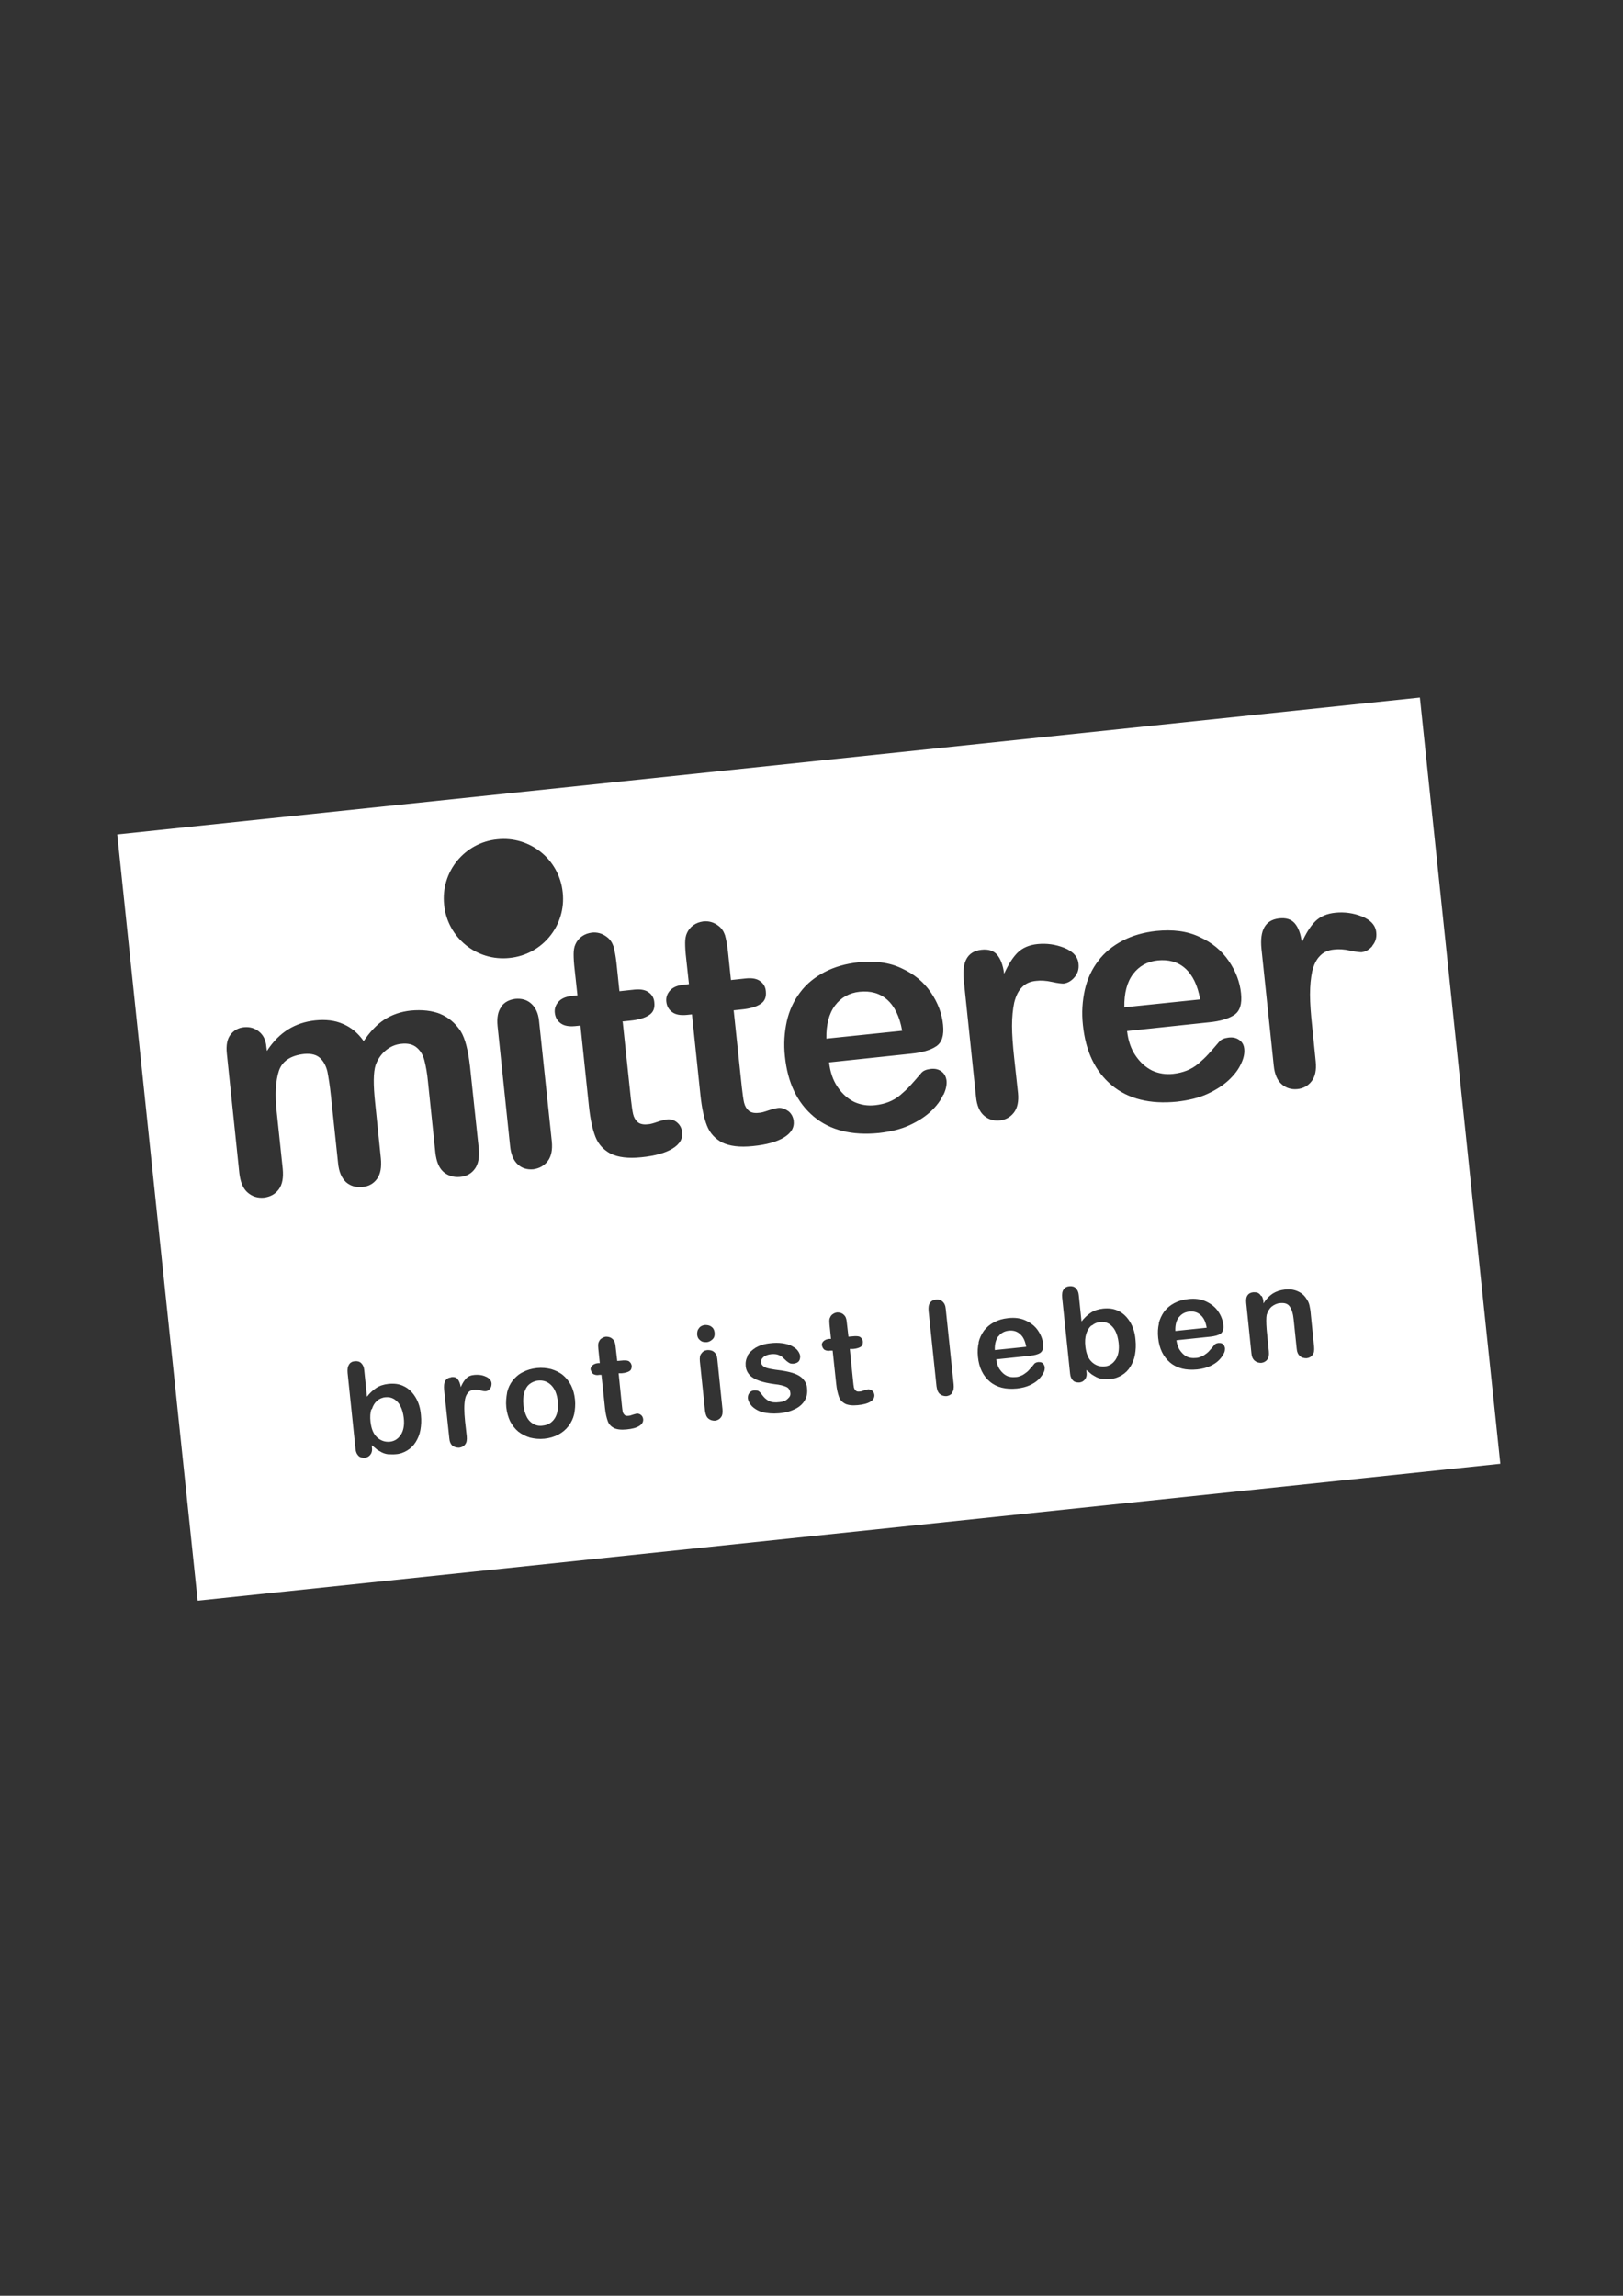 <?xml version="1.0" encoding="UTF-8"?>
<svg id="Ebene_1" xmlns="http://www.w3.org/2000/svg" version="1.1" viewBox="0 0 595.3 841.9">
  <rect x="0" y="0" width="595.3" height="841.9" fill="#333333" stroke="none"/>
  <!-- Generator: Adobe Illustrator 29.7.1, SVG Export Plug-In . SVG Version: 2.1.1 Build 8)  -->
  <defs>
    <style>
      .st0 {
        fill: #fff;
      }
    </style>
  </defs>
  <path class="st0" d="M550.3,536.8l-29.5-281-477.8,50.2,29.5,281,477.8-50.2h0ZM425,485.4c.4-1.7,1.1-3.1,2-4.4,1-1.3,2.2-2.3,3.7-3.1,1.5-.8,3.2-1.3,5.1-1.5,2.5-.3,4.7,0,6.6.9,1.9.9,3.4,2.1,4.4,3.6,1.1,1.6,1.7,3.2,1.9,4.9.2,1.6-.2,2.7-1,3.3-.9.6-2.1.9-3.8,1.1l-12.4,1.3c.2,1.4.6,2.7,1.3,3.7.7,1,1.5,1.8,2.5,2.3,1,.5,2.1.6,3.2.5.8,0,1.4-.2,2.1-.5.6-.2,1.2-.6,1.7-1,.6-.4,1.1-.9,1.5-1.4.5-.5,1-1.1,1.7-2,.3-.3.7-.5,1.4-.6.7,0,1.2,0,1.6.4.4.3.7.8.8,1.5,0,.6,0,1.3-.5,2.1-.4.8-1,1.6-1.8,2.4-.8.8-1.9,1.5-3.2,2.1-1.3.6-2.9,1-4.7,1.2-4.1.4-7.4-.4-9.9-2.5-2.5-2.1-4-5.1-4.4-9.1-.2-1.9-.1-3.7.3-5.3h0ZM358.9,492.4c.4-1.7,1.1-3.1,2-4.4,1-1.3,2.2-2.3,3.7-3.1,1.5-.8,3.2-1.3,5.1-1.5,2.5-.3,4.7,0,6.6.9,1.9.9,3.4,2.1,4.4,3.6,1.1,1.6,1.7,3.2,1.9,4.9.2,1.6-.2,2.7-1,3.3-.9.6-2.1.9-3.8,1.1l-12.4,1.3c.2,1.4.6,2.7,1.3,3.7.7,1,1.5,1.8,2.5,2.3,1,.5,2.1.6,3.2.5.8,0,1.4-.2,2.1-.5.6-.2,1.2-.6,1.7-1,.6-.4,1.1-.9,1.5-1.4.5-.5,1-1.1,1.7-2,.3-.3.7-.5,1.4-.6.7,0,1.2,0,1.6.4.4.3.7.8.8,1.5,0,.6,0,1.3-.5,2.1-.4.8-1,1.6-1.8,2.4-.8.8-1.9,1.5-3.2,2.1-1.3.6-2.9,1-4.7,1.2-4.1.4-7.4-.4-9.9-2.5-2.5-2.1-4-5.1-4.4-9.1-.2-1.9-.1-3.7.3-5.3h0ZM301.4,493.6c0-.7.1-1.2.6-1.7.5-.5,1.2-.8,2.1-.9h.7c0,0-.4-3.9-.4-3.9-.1-1-.2-1.8-.2-2.4,0-.6,0-1.1.3-1.6.2-.5.5-.9,1-1.2.4-.3.9-.5,1.5-.6.8,0,1.6.1,2.3.7.5.4.8.8,1,1.4.2.6.3,1.4.4,2.5l.5,4.3,2.3-.2c.9,0,1.6,0,2.1.4.5.4.8.9.9,1.6,0,.9-.2,1.5-.8,1.9s-1.6.7-2.8.8h-1.2c0,.1,1.2,11.8,1.2,11.8.1,1,.2,1.8.3,2.3.1.5.4.9.7,1.2.3.3.8.4,1.5.3.4,0,.9-.2,1.5-.4.6-.2,1.1-.3,1.5-.4.5,0,1,.1,1.5.5.5.4.7.9.8,1.5.1,1-.4,1.9-1.4,2.5-1.1.7-2.6,1.1-4.7,1.3-2,.2-3.5,0-4.6-.5-1.1-.6-1.9-1.4-2.3-2.6-.4-1.1-.8-2.7-1-4.7l-1.3-12.2h-.8c-.9.2-1.6,0-2.2-.3-.5-.4-.8-.9-.9-1.6h0ZM274.1,497.3c.6-1.2,1.7-2.2,3.1-3.1,1.4-.8,3.2-1.4,5.3-1.6,1.6-.2,3.1-.2,4.5,0,1.3.2,2.5.5,3.4,1,.9.5,1.7,1,2.2,1.7.5.7.8,1.3.9,2,0,.7-.1,1.4-.5,1.9-.4.5-1.1.8-2,.9-.7,0-1.2,0-1.7-.4-.5-.3-1.1-.8-1.8-1.5-.5-.6-1.2-1-1.9-1.3-.7-.3-1.6-.4-2.7-.3-1.2.1-2.1.5-2.8,1-.7.6-1,1.2-.9,2,0,.7.4,1.2,1,1.6.6.4,1.4.6,2.4.8,1,.2,2.3.4,4,.6,2,.3,3.7.7,5,1.2,1.3.5,2.4,1.2,3.1,2.1.7.8,1.2,1.8,1.3,3,.2,1.8,0,3.3-.8,4.6-.7,1.3-1.9,2.4-3.5,3.2-1.6.8-3.6,1.4-6,1.6-2.3.2-4.3,0-6-.4-1.7-.5-3-1.3-3.9-2.2-.9-1-1.4-2-1.5-3,0-.7.1-1.3.6-1.9.4-.5,1-.9,1.8-.9.7,0,1.2,0,1.6.3.4.3.8.7,1.2,1.3.8,1.1,1.6,1.8,2.6,2.3,1,.5,2.2.6,3.8.4,1.3-.1,2.3-.5,3-1.2.8-.7,1.1-1.3,1-2.1-.1-1.1-.6-1.9-1.5-2.3-.9-.4-2.3-.8-4.3-1-2.2-.3-4.1-.7-5.5-1.2-1.4-.5-2.6-1.1-3.5-2-.9-.9-1.5-2.1-1.6-3.5-.1-1.3.1-2.5.8-3.7h0ZM257.3,496.3c.5-.7,1.2-1.1,2.2-1.2.9,0,1.7.1,2.4.7.7.6,1.1,1.4,1.2,2.6l1.9,18.4c.1,1.3,0,2.3-.6,3-.5.7-1.3,1.1-2.2,1.2-.9,0-1.7-.2-2.4-.8-.7-.6-1-1.5-1.2-2.8l-1.9-18.2c-.1-1.3,0-2.2.6-2.9h0ZM256.4,487c.6-.7,1.3-1,2.2-1.1.8,0,1.6.1,2.3.6.7.5,1.1,1.2,1.2,2.2.1,1-.1,1.8-.7,2.4-.6.6-1.3,1-2.1,1.1-.9,0-1.7,0-2.4-.6-.7-.5-1.1-1.2-1.2-2.2,0-.9.1-1.7.7-2.3h0ZM216.6,502.5c0-.7.1-1.2.6-1.7.5-.5,1.2-.8,2.1-.9h.7c0,0-.4-3.9-.4-3.9-.1-1-.2-1.8-.2-2.4,0-.6,0-1.1.3-1.6.2-.5.5-.9,1-1.2.4-.3.9-.5,1.5-.6.8,0,1.6.1,2.3.7.5.4.8.8,1,1.4.2.6.3,1.4.4,2.5l.5,4.3,2.3-.2c.9,0,1.6,0,2.1.4.5.4.8.9.9,1.6,0,.9-.2,1.5-.8,1.9-.6.4-1.6.7-2.8.8h-1.2c0,.1,1.2,11.8,1.2,11.8.1,1,.2,1.8.3,2.3.1.5.4.9.7,1.2.3.3.8.4,1.5.3.4,0,.9-.2,1.5-.4.6-.2,1.1-.3,1.5-.4.5,0,1,.1,1.5.5.5.4.7.9.8,1.5.1,1-.4,1.9-1.4,2.5-1.1.7-2.6,1.1-4.7,1.3-2,.2-3.5,0-4.6-.5-1.1-.6-1.9-1.4-2.3-2.6-.4-1.1-.8-2.7-1-4.7l-1.3-12.2h-.8c-.9.2-1.6,0-2.2-.3-.5-.4-.8-.9-.9-1.6h0ZM186,510.6c.4-1.7,1.1-3.1,2.1-4.4,1-1.2,2.2-2.3,3.7-3,1.5-.8,3.2-1.3,5.1-1.5,1.9-.2,3.7,0,5.3.4,1.6.5,3.1,1.2,4.3,2.2,1.2,1,2.2,2.3,3,3.8.7,1.5,1.2,3.2,1.4,5.2.2,1.9,0,3.7-.3,5.3-.4,1.7-1.1,3.1-2.1,4.4-1,1.3-2.2,2.3-3.7,3.1-1.5.8-3.2,1.3-5.1,1.5-1.9.2-3.7,0-5.3-.4-1.6-.5-3-1.2-4.3-2.2-1.2-1-2.2-2.3-3-3.8-.7-1.5-1.2-3.2-1.4-5.1-.2-1.9,0-3.7.3-5.4h0ZM183.8,369.2c1.2-1.7,3-2.6,5.2-2.9,2.3-.2,4.2.3,5.8,1.7,1.6,1.4,2.6,3.5,2.9,6.2l4.7,44.4c.3,3.1-.2,5.5-1.5,7.2-1.3,1.7-3.1,2.7-5.3,3-2.3.2-4.2-.4-5.7-1.8-1.6-1.5-2.5-3.7-2.8-6.7l-4.6-44c-.3-3,.1-5.4,1.4-7.1h0ZM165.5,505c1.1-.1,1.9.1,2.4.8.5.6.9,1.6,1.1,2.9.6-1.4,1.3-2.5,2-3.2.7-.8,1.8-1.2,3.1-1.3,1.3-.1,2.7,0,4,.6,1.3.5,2.1,1.4,2.2,2.5,0,.8-.1,1.4-.6,2-.5.6-1,.9-1.7.9-.2,0-.8,0-1.7-.3-.9-.2-1.7-.3-2.4-.2-.9,0-1.7.4-2.2,1-.5.6-.9,1.3-1.1,2.3-.2,1-.3,2.2-.3,3.5,0,1.3.1,3,.3,4.9l.6,5.3c.1,1.3,0,2.3-.6,3-.5.7-1.3,1.1-2.2,1.2-.9,0-1.7-.2-2.4-.7-.7-.6-1.1-1.5-1.2-2.8l-1.9-17.7c-.3-2.9.6-4.4,2.6-4.6h0ZM128,500.4c.5-.7,1.1-1.1,2.1-1.2,1-.1,1.8.1,2.4.7.6.6,1,1.4,1.1,2.6l1,9.7c1.1-1.4,2.2-2.4,3.4-3.2,1.2-.8,2.7-1.3,4.5-1.5,2.1-.2,4,0,5.7.9,1.7.8,3.1,2.2,4.2,4,1.1,1.8,1.8,4,2,6.6.2,1.9.1,3.7-.2,5.4-.3,1.7-.9,3.1-1.7,4.4s-1.8,2.3-3.1,3.1c-1.3.8-2.7,1.3-4.3,1.4-1,.1-1.9,0-2.8,0-.9-.1-1.7-.4-2.3-.7-.6-.3-1.2-.7-1.7-1-.5-.4-1.1-.9-1.9-1.6v.6c.2,1.2,0,2.1-.5,2.8-.5.7-1.2,1.1-2.1,1.2-.9,0-1.7-.1-2.3-.7-.6-.6-1-1.4-1.1-2.6l-2.9-27.8c-.1-1.3,0-2.3.5-3h0ZM161.4,371.8c3.2,1.3,5.7,3.5,7.6,6.4,1.6,2.6,2.7,6.9,3.4,12.9l3.2,30c.3,3.2-.1,5.7-1.4,7.5-1.3,1.8-3.1,2.8-5.5,3-2.3.2-4.3-.4-6-1.8-1.7-1.5-2.6-3.8-3-7l-2.7-25.9c-.3-3.3-.8-5.9-1.3-7.9-.5-2-1.4-3.6-2.8-4.8-1.4-1.2-3.3-1.7-5.8-1.4-2,.2-3.9,1-5.6,2.4-1.7,1.4-2.9,3.2-3.7,5.3-.9,2.7-.9,7.4-.2,13.9l2.1,20.4c.3,3.2-.1,5.7-1.4,7.5-1.3,1.8-3.1,2.8-5.5,3-2.3.2-4.3-.4-5.9-1.8-1.6-1.5-2.6-3.8-2.9-7l-2.6-24.5c-.4-3.9-.9-6.9-1.3-9-.5-2.1-1.4-3.8-2.7-5-1.3-1.2-3.2-1.7-5.7-1.5-5,.5-8.2,2.6-9.4,6.2-1.2,3.6-1.5,8.7-.8,15.1l2.2,20.8c.3,3.2-.1,5.7-1.4,7.5-1.3,1.8-3.1,2.8-5.5,3.1-2.3.2-4.3-.4-6-1.9-1.7-1.5-2.6-3.8-3-7l-4.6-44c-.3-2.9.1-5.2,1.3-6.8,1.2-1.6,2.9-2.6,5-2.8,2.1-.2,3.9.3,5.5,1.6,1.6,1.3,2.5,3.1,2.7,5.6l.2,1.5c2.3-3.5,4.9-6.1,7.8-7.9,2.9-1.8,6.2-2.9,9.9-3.3,3.9-.4,7.3,0,10.2,1.3,2.9,1.2,5.5,3.3,7.6,6.3,2.3-3.4,4.8-6.1,7.6-7.9,2.8-1.8,6-2.9,9.6-3.3,4.2-.4,7.9,0,11.1,1.3h0ZM186.9,351.3c-12,1.3-22.8-7.4-24-19.5-1.3-12,7.4-22.8,19.5-24,12-1.3,22.8,7.4,24,19.5,1.3,12-7.4,22.8-19.5,24h0ZM228.4,374.7l3,28.3c.3,2.4.5,4.2.8,5.5.3,1.3.9,2.3,1.7,3,.8.7,2.1,1,3.7.8.9,0,2.1-.4,3.6-.9,1.5-.5,2.7-.8,3.6-.9,1.2-.1,2.4.2,3.5,1.1,1.1.9,1.7,2.1,1.9,3.5.3,2.5-.9,4.5-3.5,6.1-2.6,1.6-6.4,2.7-11.5,3.2-4.8.5-8.5,0-11.2-1.3-2.6-1.4-4.5-3.4-5.6-6.2-1.1-2.8-1.9-6.5-2.4-11.3l-3.1-29.5-2,.2c-2.2.2-4-.1-5.2-1-1.3-.9-2-2.2-2.2-3.8-.2-1.6.3-3,1.4-4.2,1.1-1.2,2.8-1.9,5.2-2.1l1.7-.2-1-9.2c-.3-2.5-.4-4.4-.4-5.9,0-1.4.2-2.7.7-3.7.5-1.1,1.3-2.1,2.3-2.8,1.1-.8,2.3-1.2,3.7-1.4,2-.2,3.8.3,5.5,1.6,1.2.9,1.9,2,2.4,3.4.4,1.4.8,3.4,1.1,6l1.1,10.5,5.6-.6c2.2-.2,3.9.1,5.1,1,1.3.9,2,2.2,2.1,3.8.2,2.1-.4,3.6-2,4.6-1.5,1-3.8,1.7-6.9,2l-2.9.3h0ZM289.2,407.5c1.1.9,1.7,2.1,1.9,3.5.3,2.5-.9,4.5-3.5,6.1-2.6,1.6-6.4,2.7-11.5,3.2-4.8.5-8.5,0-11.2-1.3-2.6-1.4-4.5-3.4-5.6-6.2-1.1-2.8-1.9-6.5-2.4-11.3l-3.1-29.5-2,.2c-2.2.2-4-.1-5.2-1-1.3-.9-2-2.2-2.2-3.8-.2-1.6.3-3,1.4-4.2,1.1-1.2,2.8-1.9,5.2-2.1l1.7-.2-1-9.2c-.3-2.5-.4-4.4-.4-5.9,0-1.4.2-2.7.7-3.7.5-1.1,1.3-2.1,2.3-2.8,1.1-.8,2.3-1.2,3.7-1.4,2-.2,3.8.3,5.5,1.6,1.2.9,1.9,2,2.4,3.4.4,1.4.8,3.4,1.1,6l1.1,10.5,5.6-.6c2.2-.2,3.9.1,5.1,1,1.3.9,2,2.2,2.1,3.8.2,2.1-.4,3.6-2,4.6-1.5,1-3.8,1.7-6.9,2l-2.9.3,3,28.3c.3,2.4.5,4.2.8,5.5.3,1.3.9,2.3,1.7,3,.8.7,2.1,1,3.7.8.9,0,2.1-.4,3.6-.9,1.5-.5,2.7-.8,3.6-.9,1.2-.1,2.4.3,3.5,1.1h0ZM345.9,401.6c-.9,2-2.3,3.9-4.4,5.9-2,1.9-4.6,3.6-7.8,5.1-3.2,1.5-7,2.4-11.3,2.9-9.9,1-17.9-1-23.9-6-6.1-5.1-9.6-12.4-10.6-22.1-.5-4.5-.2-8.8.7-12.9.9-4,2.6-7.6,4.9-10.6,2.3-3.1,5.3-5.5,8.9-7.4,3.6-1.9,7.8-3.1,12.4-3.6,6-.6,11.3,0,15.9,2.2,4.6,2.1,8.1,5,10.7,8.8,2.6,3.8,4.1,7.8,4.5,11.9.4,3.9-.4,6.5-2.5,7.9-2.1,1.4-5.2,2.3-9.2,2.7l-30.1,3.2c.4,3.5,1.4,6.5,3.1,9,1.7,2.5,3.7,4.3,6.1,5.5,2.4,1.1,5,1.5,7.7,1.2,1.8-.2,3.5-.6,5-1.2,1.5-.6,2.9-1.4,4.2-2.5,1.3-1.1,2.5-2.2,3.6-3.4,1.1-1.2,2.5-2.8,4.2-4.8.7-.8,1.8-1.2,3.3-1.4,1.6-.2,2.9.1,4,.9,1.1.8,1.7,1.9,1.9,3.5.1,1.4-.2,3.1-1.1,5h0ZM349.3,510.8c-.5.7-1.3,1.1-2.2,1.2-.9,0-1.7-.2-2.4-.8-.7-.6-1-1.5-1.2-2.8l-2.9-27.6c-.1-1.3,0-2.3.5-3,.5-.7,1.2-1.1,2.2-1.2,1-.1,1.8.1,2.4.7.7.6,1.1,1.5,1.2,2.8l2.9,27.6c.1,1.3,0,2.3-.6,3h0ZM394.1,358.4c-1.2,1.4-2.5,2.1-4,2.3-.6,0-2-.1-4.2-.6-2.2-.5-4.2-.6-5.8-.4-2.3.2-4,1-5.3,2.4-1.3,1.3-2.2,3.2-2.8,5.6-.5,2.4-.8,5.2-.8,8.5,0,3.2.3,7.2.8,11.8l1.4,12.8c.3,3.1-.2,5.5-1.5,7.2-1.3,1.7-3.1,2.7-5.3,2.9-2.2.2-4.1-.4-5.7-1.8-1.6-1.4-2.6-3.7-2.9-6.8l-4.5-42.8c-.7-6.9,1.4-10.6,6.4-11.2,2.6-.3,4.5.3,5.8,1.8,1.3,1.5,2.2,3.8,2.6,7,1.5-3.3,3.1-5.9,4.9-7.7,1.8-1.8,4.3-2.9,7.5-3.2,3.2-.3,6.4.1,9.7,1.4,3.2,1.3,5,3.3,5.2,5.9.2,1.9-.3,3.5-1.5,4.9h0ZM396.7,484.6c1.1-1.4,2.2-2.4,3.4-3.2,1.2-.8,2.7-1.3,4.5-1.5,2.1-.2,4,0,5.7.9,1.7.8,3.1,2.2,4.2,4,1.1,1.8,1.8,4,2,6.6.2,1.9.1,3.7-.2,5.4-.3,1.7-.9,3.1-1.7,4.4-.8,1.3-1.8,2.3-3.1,3.1-1.3.8-2.7,1.3-4.3,1.4-1,.1-1.9,0-2.8,0-.9-.1-1.7-.4-2.3-.7-.6-.3-1.2-.7-1.7-1-.5-.4-1.1-.9-1.9-1.6v.6c.2,1.2,0,2.1-.5,2.8-.5.7-1.2,1.1-2.1,1.2-.9,0-1.7-.1-2.3-.7-.6-.6-1-1.4-1.1-2.6l-2.9-27.8c-.1-1.3,0-2.3.5-3,.5-.7,1.1-1.1,2.1-1.2,1-.1,1.8.1,2.4.7.6.6,1,1.4,1.1,2.6l1,9.7h0ZM455.2,390.1c-.9,2-2.3,3.9-4.4,5.9-2,1.9-4.6,3.6-7.8,5.1-3.2,1.5-7,2.4-11.3,2.9-9.9,1-17.9-1-23.9-6-6.1-5.1-9.6-12.4-10.6-22.1-.5-4.5-.2-8.8.7-12.9.9-4,2.6-7.6,4.9-10.6,2.3-3.1,5.3-5.5,8.9-7.4,3.6-1.9,7.8-3.1,12.4-3.6,6-.6,11.3,0,15.9,2.2,4.6,2.1,8.1,5,10.7,8.8,2.6,3.8,4.1,7.8,4.5,11.9.4,3.9-.4,6.5-2.5,7.9-2.1,1.4-5.2,2.3-9.2,2.7l-30.1,3.2c.4,3.5,1.4,6.5,3.1,9,1.7,2.5,3.7,4.3,6.1,5.5,2.4,1.1,5,1.5,7.7,1.2,1.8-.2,3.5-.6,5-1.2,1.5-.6,2.9-1.4,4.2-2.5,1.3-1.1,2.5-2.2,3.6-3.4,1.1-1.2,2.5-2.8,4.2-4.8.7-.8,1.8-1.2,3.3-1.4,1.6-.2,2.9.1,4,.9,1.1.8,1.7,1.9,1.8,3.5.1,1.4-.2,3.1-1.1,5h0ZM462.8,475.3c.3.5.5,1.1.6,1.9v.8c1-1.6,2.2-2.8,3.4-3.6,1.3-.8,2.7-1.3,4.5-1.5,1.7-.2,3.2,0,4.6.6,1.4.6,2.5,1.5,3.3,2.8.5.7.9,1.5,1.1,2.4.2.9.4,2,.5,3.4l1.2,11.8c.1,1.3,0,2.3-.6,3-.5.7-1.2,1.1-2.2,1.2-.9,0-1.8-.2-2.4-.8-.7-.6-1.1-1.5-1.2-2.8l-1.1-10.6c-.2-2.1-.7-3.7-1.4-4.7-.7-1.1-1.9-1.5-3.7-1.3-1.1.1-2.1.6-3,1.3-.9.8-1.4,1.8-1.8,3-.2,1-.2,2.8,0,5.4l.8,8c.1,1.3,0,2.3-.6,3-.5.7-1.3,1.1-2.2,1.2-.9,0-1.7-.2-2.4-.8-.7-.6-1.1-1.5-1.2-2.8l-1.9-18.4c-.1-1.2,0-2.1.5-2.8.5-.7,1.2-1,2.1-1.1.6,0,1.1,0,1.6.2.5.2.9.6,1.2,1.1h0ZM503.4,346.9c-1.2,1.4-2.5,2.1-4,2.3-.6,0-2-.1-4.2-.6-2.2-.5-4.2-.6-5.8-.4-2.3.2-4,1-5.3,2.4-1.3,1.3-2.2,3.2-2.8,5.6-.5,2.4-.8,5.2-.8,8.5,0,3.2.3,7.2.8,11.8l1.3,12.8c.3,3.1-.2,5.5-1.5,7.2-1.3,1.7-3.1,2.7-5.3,2.9-2.2.2-4.1-.4-5.7-1.8-1.6-1.4-2.6-3.7-2.9-6.8l-4.5-42.8c-.7-6.9,1.4-10.6,6.4-11.2,2.6-.3,4.5.3,5.8,1.8,1.3,1.5,2.2,3.8,2.6,7,1.5-3.3,3.1-5.9,4.9-7.7,1.8-1.8,4.3-2.9,7.5-3.2,3.2-.3,6.5.1,9.7,1.4,3.2,1.3,5,3.3,5.2,5.9.2,1.9-.3,3.5-1.5,4.9h0ZM412.3,369.4l27.9-2.9c-.9-5.2-2.8-9-5.5-11.4-2.7-2.4-6.1-3.3-10.1-2.9-3.8.4-6.8,2.1-9,5-2.2,2.9-3.3,7-3.2,12.2h0ZM400.3,486.1c-.9.8-1.5,1.8-1.9,3.1-.4,1.3-.5,2.8-.3,4.6.3,2.5,1,4.4,2.4,5.7,1.3,1.2,2.9,1.8,4.8,1.6,1.6-.2,2.9-1,3.9-2.5,1-1.5,1.4-3.6,1.1-6.2-.2-1.7-.6-3.1-1.2-4.3-.6-1.2-1.4-2-2.3-2.6-1-.6-2-.8-3.2-.7-1.2.1-2.3.6-3.1,1.3h0ZM303,380.9l27.9-2.9c-.9-5.2-2.8-9-5.5-11.4-2.7-2.4-6.1-3.3-10.1-2.9-3.8.4-6.8,2.1-9,5-2.2,2.9-3.3,7-3.2,12.2h0ZM136.2,516.8c-.4,1.3-.5,2.8-.3,4.6.3,2.5,1,4.4,2.4,5.7,1.3,1.2,2.9,1.8,4.8,1.6,1.6-.2,2.9-1,3.9-2.5,1-1.5,1.4-3.6,1.1-6.2-.2-1.7-.6-3.1-1.2-4.3-.6-1.2-1.4-2-2.3-2.6-1-.6-2-.8-3.2-.7-1.2.1-2.3.6-3.1,1.3-.9.8-1.5,1.8-1.9,3.1h0ZM192.3,510.8c-.4,1.3-.5,2.8-.3,4.5.2,1.7.6,3.1,1.2,4.3.6,1.2,1.5,2.1,2.5,2.6,1,.6,2.2.8,3.4.6,1.9-.2,3.4-1.1,4.4-2.7,1-1.6,1.3-3.6,1.1-6.2-.3-2.6-1.1-4.6-2.4-5.9-1.3-1.3-2.9-1.9-4.8-1.7-1.2.1-2.3.6-3.2,1.3-.9.7-1.5,1.8-1.9,3.1h0ZM366.2,490c-.9,1.2-1.4,2.9-1.3,5.1l11.5-1.2c-.4-2.2-1.1-3.7-2.3-4.7-1.1-1-2.5-1.4-4.2-1.2-1.6.2-2.8.9-3.7,2.1h0ZM432.4,483c-.9,1.2-1.4,2.9-1.3,5.1l11.5-1.2c-.4-2.2-1.1-3.7-2.3-4.7-1.1-1-2.5-1.4-4.2-1.2-1.6.2-2.8.9-3.7,2.1h0Z"/>
</svg>